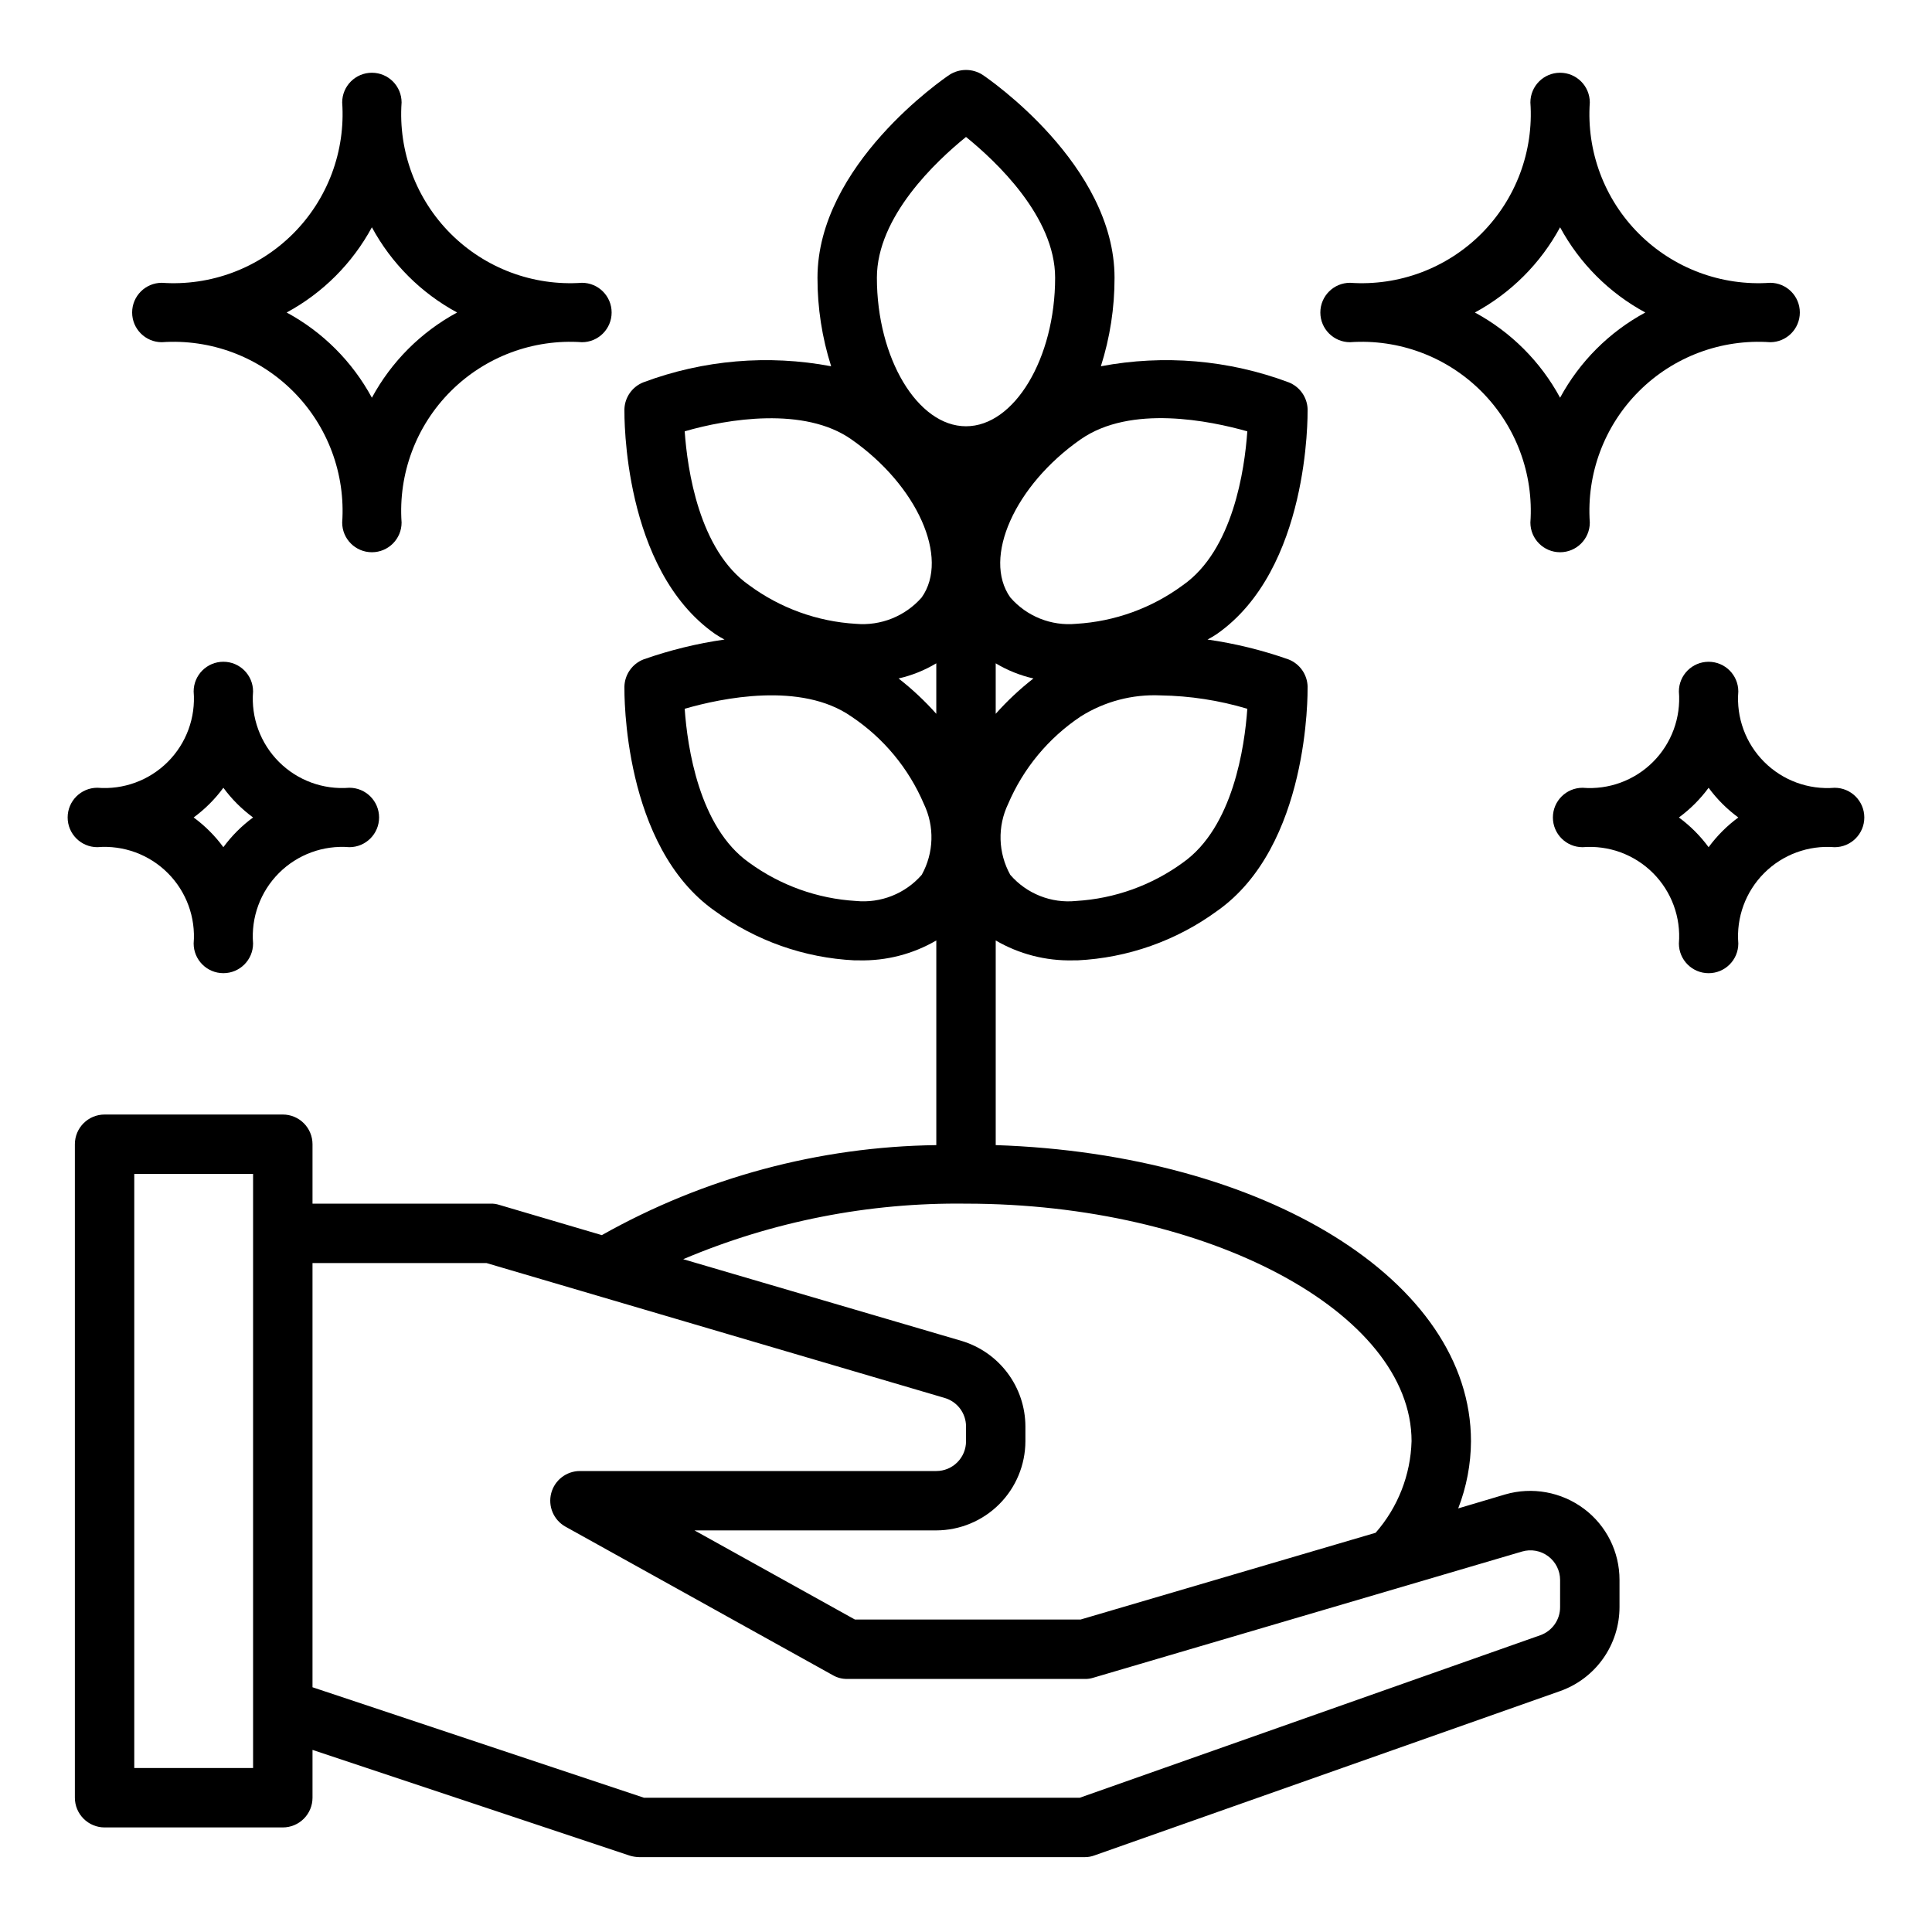 <?xml version="1.0" encoding="UTF-8"?>
<!-- Uploaded to: SVG Repo, www.svgrepo.com, Generator: SVG Repo Mixer Tools -->
<svg fill="#000000" width="800px" height="800px" version="1.1" viewBox="144 144 512 512" xmlns="http://www.w3.org/2000/svg">
 <g>
  <path d="m630.19 352.77c-6.926 0.562-13.75-1.941-18.664-6.856-4.914-4.914-7.418-11.738-6.856-18.664 0-4.348-3.523-7.871-7.871-7.871-4.348 0-7.875 3.523-7.875 7.871 0.566 6.926-1.941 13.75-6.856 18.664-4.914 4.914-11.738 7.418-18.664 6.856-4.348 0-7.871 3.523-7.871 7.871 0 4.348 3.523 7.875 7.871 7.875 6.926-0.566 13.75 1.941 18.664 6.856 4.914 4.914 7.422 11.738 6.856 18.664 0 4.348 3.527 7.871 7.875 7.871 4.348 0 7.871-3.523 7.871-7.871-0.562-6.926 1.941-13.75 6.856-18.664 4.914-4.914 11.738-7.422 18.664-6.856 4.348 0 7.871-3.527 7.871-7.875 0-4.348-3.523-7.871-7.871-7.871zm-33.391 15.746c-2.211-3.008-4.867-5.664-7.875-7.875 3.008-2.207 5.664-4.863 7.875-7.871 2.207 3.008 4.863 5.664 7.871 7.871-3.008 2.211-5.664 4.867-7.871 7.875z"/>
  <path d="m169.8 368.51c6.926-0.566 13.75 1.941 18.664 6.856 4.914 4.914 7.422 11.738 6.856 18.664 0 4.348 3.527 7.871 7.875 7.871 4.348 0 7.871-3.523 7.871-7.871-0.562-6.926 1.945-13.75 6.856-18.664 4.914-4.914 11.738-7.422 18.664-6.856 4.348 0 7.875-3.527 7.875-7.875 0-4.348-3.527-7.871-7.875-7.871-6.926 0.562-13.75-1.941-18.664-6.856-4.91-4.914-7.418-11.738-6.856-18.664 0-4.348-3.523-7.871-7.871-7.871-4.348 0-7.875 3.523-7.875 7.871 0.566 6.926-1.941 13.75-6.856 18.664-4.914 4.914-11.738 7.418-18.664 6.856-4.348 0-7.871 3.523-7.871 7.871 0 4.348 3.523 7.875 7.871 7.875zm33.395-15.746c2.207 3.008 4.863 5.664 7.871 7.871-3.008 2.211-5.664 4.867-7.871 7.875-2.211-3.008-4.867-5.664-7.875-7.875 3.008-2.207 5.664-4.863 7.875-7.871z"/>
  <path d="m501.78 234.69c12.93-0.902 25.617 3.84 34.781 13.008 9.164 9.164 13.91 21.852 13.008 34.781 0 4.348 3.523 7.871 7.871 7.871s7.875-3.523 7.875-7.871c-0.902-12.93 3.84-25.617 13.008-34.781 9.164-9.168 21.852-13.91 34.781-13.008 4.348 0 7.871-3.527 7.871-7.875s-3.523-7.871-7.871-7.871c-12.93 0.902-25.617-3.844-34.781-13.008-9.168-9.164-13.91-21.852-13.008-34.781 0-4.348-3.527-7.875-7.875-7.875s-7.871 3.527-7.871 7.875c0.902 12.93-3.844 25.617-13.008 34.781-9.164 9.164-21.852 13.91-34.781 13.008-4.348 0-7.875 3.523-7.875 7.871s3.527 7.875 7.875 7.875zm55.66-30.457c5.172 9.562 13.02 17.414 22.586 22.582-9.566 5.172-17.414 13.02-22.586 22.586-5.168-9.566-13.02-17.414-22.582-22.586 9.562-5.168 17.414-13.02 22.582-22.582z"/>
  <path d="m186.89 234.69c12.93-0.902 25.617 3.84 34.781 13.008 9.168 9.164 13.91 21.852 13.012 34.781 0 4.348 3.523 7.871 7.871 7.871s7.871-3.523 7.871-7.871c-0.902-12.93 3.844-25.617 13.008-34.781 9.168-9.168 21.852-13.91 34.785-13.008 4.348 0 7.871-3.527 7.871-7.875s-3.523-7.871-7.871-7.871c-12.934 0.902-25.617-3.844-34.785-13.008-9.164-9.164-13.91-21.852-13.008-34.781 0-4.348-3.523-7.875-7.871-7.875s-7.871 3.527-7.871 7.875c0.898 12.93-3.844 25.617-13.012 34.781-9.164 9.164-21.852 13.91-34.781 13.008-4.348 0-7.871 3.523-7.871 7.871s3.523 7.875 7.871 7.875zm55.664-30.457c5.172 9.562 13.02 17.414 22.586 22.582-9.566 5.172-17.414 13.02-22.586 22.586-5.172-9.566-13.02-17.414-22.586-22.586 9.566-5.168 17.414-13.02 22.586-22.582z"/>
  <path d="m563.74 543.82c-5.981-4.457-13.699-5.856-20.863-3.777l-12.438 3.699c2.203-5.676 3.352-11.703 3.387-17.793 0-42.586-54.711-76.121-125.95-78.484v-54.234c6.203 3.617 13.289 5.441 20.465 5.273h1.184c13.344-0.648 26.207-5.191 36.996-13.07 24.48-17.16 24.008-57.703 24.008-59.434h0.004c-0.066-3.207-2.051-6.062-5.039-7.242-6.973-2.457-14.172-4.227-21.488-5.273 0.863-0.453 1.707-0.949 2.516-1.496 24.48-17.16 24.008-57.781 24.008-59.512h0.004c-0.09-3.184-2.074-6.004-5.039-7.164-15.883-5.938-33.09-7.406-49.75-4.25 2.414-7.586 3.637-15.5 3.621-23.457 0-29.914-33.535-52.82-34.953-53.766v-0.004c-2.684-1.73-6.133-1.73-8.816 0-1.418 0.945-34.953 23.855-34.953 53.77-0.016 7.957 1.207 15.871 3.621 23.457-16.66-3.156-33.867-1.688-49.75 4.25-2.965 1.16-4.949 3.981-5.039 7.164 0 1.73-0.473 42.352 24.008 59.512h0.004c0.812 0.547 1.652 1.043 2.519 1.496-7.32 1.047-14.52 2.816-21.492 5.273-2.984 1.18-4.973 4.035-5.039 7.242 0 1.73-0.473 42.273 24.008 59.434h0.004c10.789 7.879 23.652 12.422 36.996 13.07h1.184c7.18 0.168 14.262-1.656 20.465-5.273v54.238c-31.074 0.402-61.555 8.602-88.637 23.852l-27.238-8.031c-0.711-0.227-1.457-0.332-2.203-0.312h-47.234v-15.746c0-2.086-0.828-4.09-2.305-5.566-1.477-1.477-3.477-2.305-5.566-2.305h-47.23c-4.348 0-7.875 3.523-7.875 7.871v173.18c0 2.09 0.832 4.09 2.309 5.566 1.477 1.477 3.477 2.309 5.566 2.309h47.23c2.09 0 4.09-0.832 5.566-2.309 1.477-1.477 2.305-3.477 2.305-5.566v-12.672l84.074 28.023c0.816 0.246 1.664 0.379 2.519 0.395h118.08c0.887 0.004 1.766-0.156 2.598-0.473l123.35-43.531c4.609-1.629 8.598-4.648 11.414-8.637 2.82-3.992 4.336-8.758 4.332-13.645v-7.164 0.004c0.02-7.441-3.484-14.449-9.445-18.895zm-352.67 68.723h-31.488v-157.44h31.488zm263.48-280.71c-0.707 10.078-3.777 31.41-17.082 40.777-8.254 6.016-18.062 9.543-28.262 10.152-6.606 0.684-13.129-1.902-17.477-6.926-3.227-5.812-3.434-12.824-0.551-18.816 4.019-9.414 10.695-17.457 19.207-23.141 6.324-3.984 13.715-5.934 21.176-5.59 7.789 0.121 15.523 1.312 22.988 3.543zm-66.676 1.336v-13.383c3.098 1.859 6.473 3.215 9.996 4.016-3.609 2.812-6.953 5.949-9.996 9.367zm22.516-72.738c13.305-9.289 34.402-4.879 44.16-2.125-0.707 10.156-3.777 31.488-17.082 40.777-8.234 6.074-18.051 9.629-28.262 10.234-6.617 0.633-13.129-1.977-17.477-7.004-7.398-10.473 1.184-29.68 18.656-41.883zm-30.387-80.137c7.871 6.375 23.617 21.098 23.617 37.312 0 21.332-10.785 39.359-23.617 39.359s-23.617-18.027-23.617-39.359c0-16.215 15.742-30.934 23.617-37.312zm-74.551 78.012c11.336-3.305 31.723-6.613 44.16 2.125 17.477 12.203 26.055 31.41 18.656 41.879l0.004 0.004c-4.371 4.992-10.867 7.598-17.477 7.004-10.211-0.605-20.027-4.16-28.262-10.234-13.301-9.289-16.371-30.699-17.082-40.777zm62.82 117.53c-4.363 5-10.875 7.582-17.477 6.926-10.195-0.609-20.004-4.137-28.262-10.152-13.305-9.367-16.375-30.699-17.082-40.777 9.762-2.832 30.859-7.242 44.16 2.047h0.004c8.516 5.684 15.188 13.727 19.207 23.141 2.883 5.992 2.676 13.004-0.551 18.816zm-6.141-52.035c3.523-0.801 6.898-2.156 9.996-4.016v13.383c-3.039-3.418-6.387-6.555-9.996-9.367zm17.871 139.18c64 0 118.08 28.812 118.08 62.977l-0.004-0.004c-0.258 8.945-3.625 17.52-9.523 24.246l-78.172 22.988h-59.828l-42.508-23.617h64.078c6.258-0.02 12.254-2.512 16.68-6.938 4.426-4.426 6.918-10.422 6.938-16.68v-3.938 0.004c-0.012-5.098-1.668-10.051-4.715-14.133-3.047-4.082-7.328-7.078-12.211-8.539l-73.762-21.648h0.004c23.691-10.039 49.211-15.051 74.941-14.719zm157.44 106.9c0.023 3.367-2.098 6.371-5.273 7.481l-122.02 43.059h-115.48l-87.852-29.281v-112.41h46.129l121.39 35.738h0.004c3.356 0.98 5.668 4.059 5.668 7.559v3.934c0 2.09-0.832 4.09-2.309 5.566-1.477 1.477-3.477 2.309-5.566 2.309h-94.461c-3.57 0.008-6.688 2.422-7.594 5.875-0.902 3.453 0.629 7.086 3.734 8.844l70.848 39.359c1.168 0.688 2.504 1.039 3.859 1.023h62.977c0.746 0.02 1.488-0.09 2.203-0.312l113.67-33.457c2.379-0.695 4.945-0.227 6.926 1.258 1.984 1.488 3.148 3.82 3.148 6.301z"/>
 </g>
</svg>